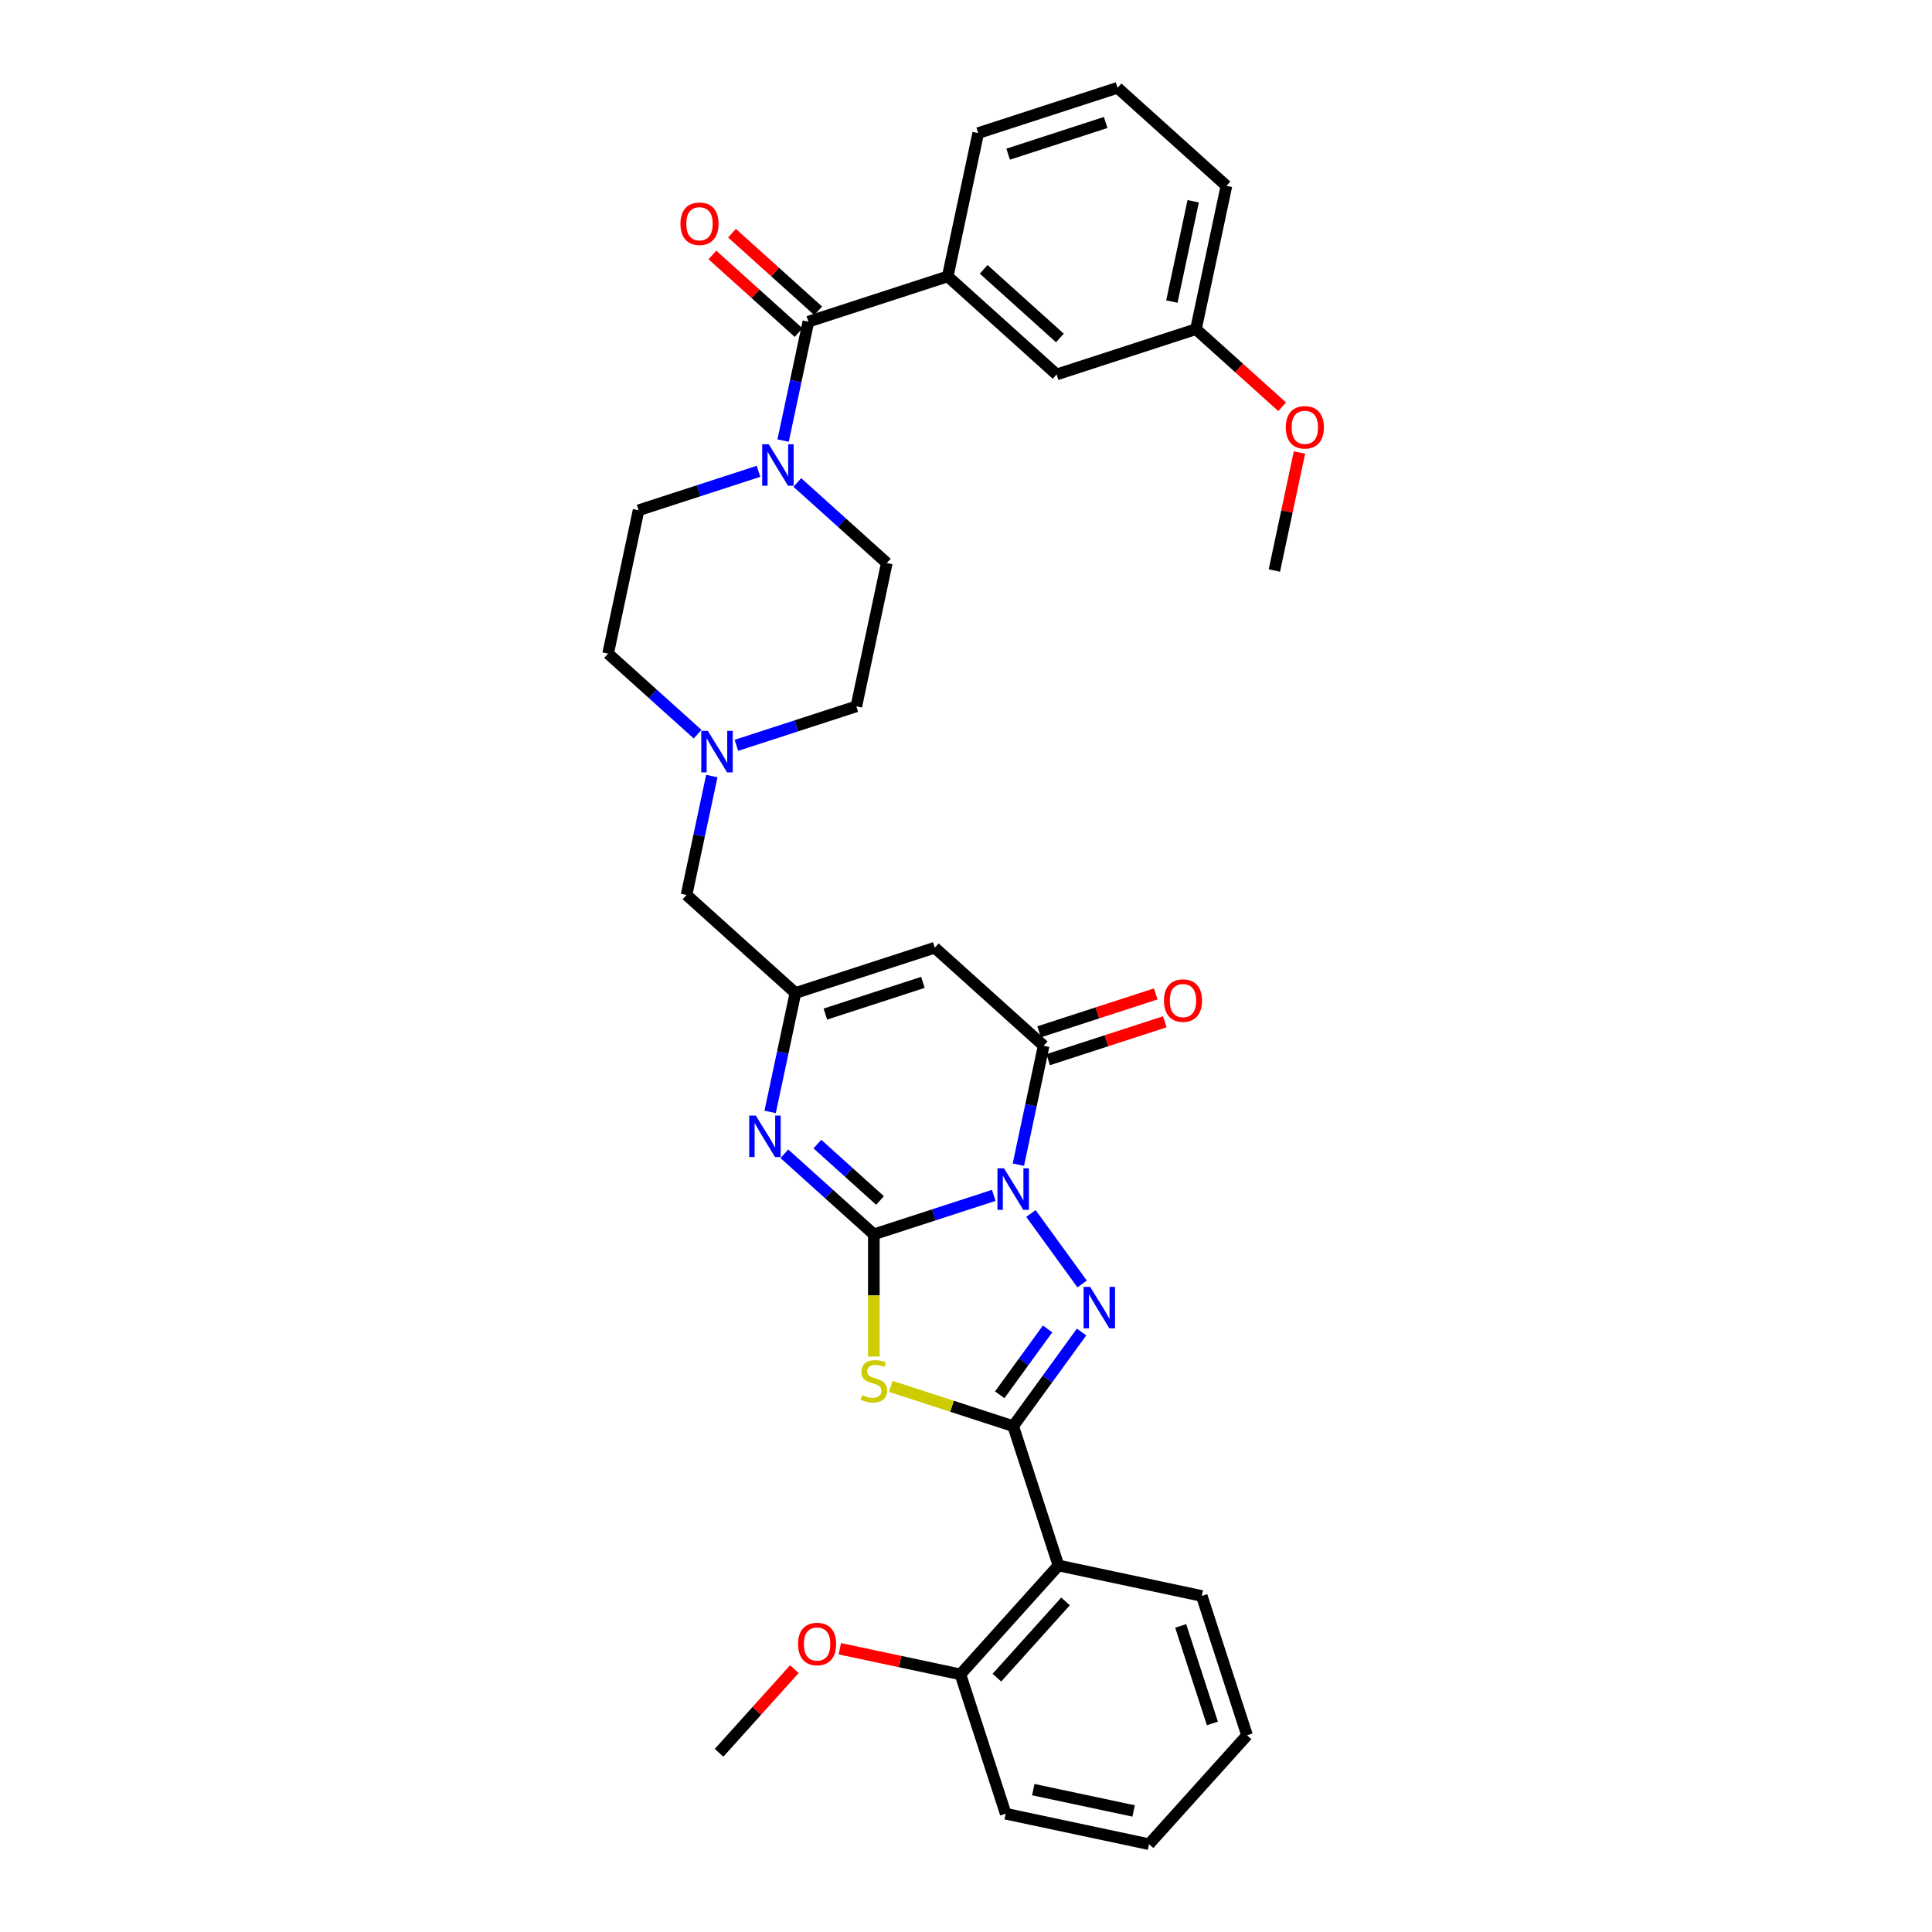 <?xml version='1.0' encoding='iso-8859-1'?>
<svg version='1.1' baseProfile='full'
              xmlns='http://www.w3.org/2000/svg'
                      xmlns:rdkit='http://www.rdkit.org/xml'
                      xmlns:xlink='http://www.w3.org/1999/xlink'
                  xml:space='preserve'
width='1000px' height='1000px' viewBox='0 0 1000 1000'>
<!-- END OF HEADER -->
<rect style='opacity:1.0;fill:#FFFFFF;stroke:none' width='1000' height='1000' x='0' y='0'> </rect>
<path class='bond-0' d='M 514.381,618.723 L 483.338,628.81' style='fill:none;fill-rule:evenodd;stroke:#0000FF;stroke-width:6px;stroke-linecap:butt;stroke-linejoin:miter;stroke-opacity:1' />
<path class='bond-0' d='M 483.338,628.81 L 452.296,638.896' style='fill:none;fill-rule:evenodd;stroke:#000000;stroke-width:6px;stroke-linecap:butt;stroke-linejoin:miter;stroke-opacity:1' />
<path class='bond-1' d='M 533.601,628.095 L 560.102,664.571' style='fill:none;fill-rule:evenodd;stroke:#0000FF;stroke-width:6px;stroke-linecap:butt;stroke-linejoin:miter;stroke-opacity:1' />
<path class='bond-4' d='M 527.107,602.826 L 533.648,572.054' style='fill:none;fill-rule:evenodd;stroke:#0000FF;stroke-width:6px;stroke-linecap:butt;stroke-linejoin:miter;stroke-opacity:1' />
<path class='bond-4' d='M 533.648,572.054 L 540.189,541.281' style='fill:none;fill-rule:evenodd;stroke:#000000;stroke-width:6px;stroke-linecap:butt;stroke-linejoin:miter;stroke-opacity:1' />
<path class='bond-3' d='M 452.296,638.896 L 452.296,670.513' style='fill:none;fill-rule:evenodd;stroke:#000000;stroke-width:6px;stroke-linecap:butt;stroke-linejoin:miter;stroke-opacity:1' />
<path class='bond-3' d='M 452.296,670.513 L 452.296,702.129' style='fill:none;fill-rule:evenodd;stroke:#CCCC00;stroke-width:6px;stroke-linecap:butt;stroke-linejoin:miter;stroke-opacity:1' />
<path class='bond-5' d='M 452.296,638.896 L 429.137,618.044' style='fill:none;fill-rule:evenodd;stroke:#000000;stroke-width:6px;stroke-linecap:butt;stroke-linejoin:miter;stroke-opacity:1' />
<path class='bond-5' d='M 429.137,618.044 L 405.979,597.192' style='fill:none;fill-rule:evenodd;stroke:#0000FF;stroke-width:6px;stroke-linecap:butt;stroke-linejoin:miter;stroke-opacity:1' />
<path class='bond-5' d='M 455.497,621.369 L 439.286,606.772' style='fill:none;fill-rule:evenodd;stroke:#000000;stroke-width:6px;stroke-linecap:butt;stroke-linejoin:miter;stroke-opacity:1' />
<path class='bond-5' d='M 439.286,606.772 L 423.075,592.176' style='fill:none;fill-rule:evenodd;stroke:#0000FF;stroke-width:6px;stroke-linecap:butt;stroke-linejoin:miter;stroke-opacity:1' />
<path class='bond-2' d='M 559.818,689.449 L 542.12,713.809' style='fill:none;fill-rule:evenodd;stroke:#0000FF;stroke-width:6px;stroke-linecap:butt;stroke-linejoin:miter;stroke-opacity:1' />
<path class='bond-2' d='M 542.12,713.809 L 524.422,738.168' style='fill:none;fill-rule:evenodd;stroke:#000000;stroke-width:6px;stroke-linecap:butt;stroke-linejoin:miter;stroke-opacity:1' />
<path class='bond-2' d='M 542.238,687.842 L 529.849,704.894' style='fill:none;fill-rule:evenodd;stroke:#0000FF;stroke-width:6px;stroke-linecap:butt;stroke-linejoin:miter;stroke-opacity:1' />
<path class='bond-2' d='M 529.849,704.894 L 517.46,721.945' style='fill:none;fill-rule:evenodd;stroke:#000000;stroke-width:6px;stroke-linecap:butt;stroke-linejoin:miter;stroke-opacity:1' />
<path class='bond-8' d='M 524.422,738.168 L 547.857,810.294' style='fill:none;fill-rule:evenodd;stroke:#000000;stroke-width:6px;stroke-linecap:butt;stroke-linejoin:miter;stroke-opacity:1' />
<path class='bond-34' d='M 524.422,738.168 L 492.75,727.878' style='fill:none;fill-rule:evenodd;stroke:#000000;stroke-width:6px;stroke-linecap:butt;stroke-linejoin:miter;stroke-opacity:1' />
<path class='bond-34' d='M 492.75,727.878 L 461.078,717.587' style='fill:none;fill-rule:evenodd;stroke:#CCCC00;stroke-width:6px;stroke-linecap:butt;stroke-linejoin:miter;stroke-opacity:1' />
<path class='bond-6' d='M 540.189,541.281 L 483.831,490.536' style='fill:none;fill-rule:evenodd;stroke:#000000;stroke-width:6px;stroke-linecap:butt;stroke-linejoin:miter;stroke-opacity:1' />
<path class='bond-13' d='M 542.533,548.493 L 572.718,538.685' style='fill:none;fill-rule:evenodd;stroke:#000000;stroke-width:6px;stroke-linecap:butt;stroke-linejoin:miter;stroke-opacity:1' />
<path class='bond-13' d='M 572.718,538.685 L 602.903,528.878' style='fill:none;fill-rule:evenodd;stroke:#FF0000;stroke-width:6px;stroke-linecap:butt;stroke-linejoin:miter;stroke-opacity:1' />
<path class='bond-13' d='M 537.846,534.068 L 568.031,524.26' style='fill:none;fill-rule:evenodd;stroke:#000000;stroke-width:6px;stroke-linecap:butt;stroke-linejoin:miter;stroke-opacity:1' />
<path class='bond-13' d='M 568.031,524.26 L 598.216,514.453' style='fill:none;fill-rule:evenodd;stroke:#FF0000;stroke-width:6px;stroke-linecap:butt;stroke-linejoin:miter;stroke-opacity:1' />
<path class='bond-35' d='M 398.623,575.516 L 405.164,544.744' style='fill:none;fill-rule:evenodd;stroke:#0000FF;stroke-width:6px;stroke-linecap:butt;stroke-linejoin:miter;stroke-opacity:1' />
<path class='bond-35' d='M 405.164,544.744 L 411.705,513.971' style='fill:none;fill-rule:evenodd;stroke:#000000;stroke-width:6px;stroke-linecap:butt;stroke-linejoin:miter;stroke-opacity:1' />
<path class='bond-7' d='M 483.831,490.536 L 411.705,513.971' style='fill:none;fill-rule:evenodd;stroke:#000000;stroke-width:6px;stroke-linecap:butt;stroke-linejoin:miter;stroke-opacity:1' />
<path class='bond-7' d='M 477.699,508.476 L 427.211,524.881' style='fill:none;fill-rule:evenodd;stroke:#000000;stroke-width:6px;stroke-linecap:butt;stroke-linejoin:miter;stroke-opacity:1' />
<path class='bond-14' d='M 411.705,513.971 L 355.347,463.226' style='fill:none;fill-rule:evenodd;stroke:#000000;stroke-width:6px;stroke-linecap:butt;stroke-linejoin:miter;stroke-opacity:1' />
<path class='bond-15' d='M 547.857,810.294 L 497.112,866.652' style='fill:none;fill-rule:evenodd;stroke:#000000;stroke-width:6px;stroke-linecap:butt;stroke-linejoin:miter;stroke-opacity:1' />
<path class='bond-15' d='M 551.517,828.897 L 515.995,868.348' style='fill:none;fill-rule:evenodd;stroke:#000000;stroke-width:6px;stroke-linecap:butt;stroke-linejoin:miter;stroke-opacity:1' />
<path class='bond-23' d='M 547.857,810.294 L 622.037,826.062' style='fill:none;fill-rule:evenodd;stroke:#000000;stroke-width:6px;stroke-linecap:butt;stroke-linejoin:miter;stroke-opacity:1' />
<path class='bond-9' d='M 418.417,166.505 L 411.876,197.278' style='fill:none;fill-rule:evenodd;stroke:#000000;stroke-width:6px;stroke-linecap:butt;stroke-linejoin:miter;stroke-opacity:1' />
<path class='bond-9' d='M 411.876,197.278 L 405.335,228.05' style='fill:none;fill-rule:evenodd;stroke:#0000FF;stroke-width:6px;stroke-linecap:butt;stroke-linejoin:miter;stroke-opacity:1' />
<path class='bond-11' d='M 418.417,166.505 L 490.543,143.07' style='fill:none;fill-rule:evenodd;stroke:#000000;stroke-width:6px;stroke-linecap:butt;stroke-linejoin:miter;stroke-opacity:1' />
<path class='bond-16' d='M 423.492,160.869 L 401.19,140.788' style='fill:none;fill-rule:evenodd;stroke:#000000;stroke-width:6px;stroke-linecap:butt;stroke-linejoin:miter;stroke-opacity:1' />
<path class='bond-16' d='M 401.19,140.788 L 378.888,120.708' style='fill:none;fill-rule:evenodd;stroke:#FF0000;stroke-width:6px;stroke-linecap:butt;stroke-linejoin:miter;stroke-opacity:1' />
<path class='bond-16' d='M 413.343,172.141 L 391.041,152.06' style='fill:none;fill-rule:evenodd;stroke:#000000;stroke-width:6px;stroke-linecap:butt;stroke-linejoin:miter;stroke-opacity:1' />
<path class='bond-16' d='M 391.041,152.06 L 368.739,131.98' style='fill:none;fill-rule:evenodd;stroke:#FF0000;stroke-width:6px;stroke-linecap:butt;stroke-linejoin:miter;stroke-opacity:1' />
<path class='bond-10' d='M 392.609,243.947 L 361.566,254.034' style='fill:none;fill-rule:evenodd;stroke:#0000FF;stroke-width:6px;stroke-linecap:butt;stroke-linejoin:miter;stroke-opacity:1' />
<path class='bond-10' d='M 361.566,254.034 L 330.524,264.12' style='fill:none;fill-rule:evenodd;stroke:#000000;stroke-width:6px;stroke-linecap:butt;stroke-linejoin:miter;stroke-opacity:1' />
<path class='bond-37' d='M 412.69,249.726 L 435.849,270.578' style='fill:none;fill-rule:evenodd;stroke:#0000FF;stroke-width:6px;stroke-linecap:butt;stroke-linejoin:miter;stroke-opacity:1' />
<path class='bond-37' d='M 435.849,270.578 L 459.008,291.43' style='fill:none;fill-rule:evenodd;stroke:#000000;stroke-width:6px;stroke-linecap:butt;stroke-linejoin:miter;stroke-opacity:1' />
<path class='bond-17' d='M 490.543,143.07 L 546.901,193.815' style='fill:none;fill-rule:evenodd;stroke:#000000;stroke-width:6px;stroke-linecap:butt;stroke-linejoin:miter;stroke-opacity:1' />
<path class='bond-17' d='M 509.145,139.41 L 548.596,174.932' style='fill:none;fill-rule:evenodd;stroke:#000000;stroke-width:6px;stroke-linecap:butt;stroke-linejoin:miter;stroke-opacity:1' />
<path class='bond-25' d='M 490.543,143.07 L 506.31,68.89' style='fill:none;fill-rule:evenodd;stroke:#000000;stroke-width:6px;stroke-linecap:butt;stroke-linejoin:miter;stroke-opacity:1' />
<path class='bond-12' d='M 368.429,401.68 L 361.888,432.453' style='fill:none;fill-rule:evenodd;stroke:#0000FF;stroke-width:6px;stroke-linecap:butt;stroke-linejoin:miter;stroke-opacity:1' />
<path class='bond-12' d='M 361.888,432.453 L 355.347,463.226' style='fill:none;fill-rule:evenodd;stroke:#000000;stroke-width:6px;stroke-linecap:butt;stroke-linejoin:miter;stroke-opacity:1' />
<path class='bond-20' d='M 381.155,385.783 L 412.198,375.697' style='fill:none;fill-rule:evenodd;stroke:#0000FF;stroke-width:6px;stroke-linecap:butt;stroke-linejoin:miter;stroke-opacity:1' />
<path class='bond-20' d='M 412.198,375.697 L 443.24,365.61' style='fill:none;fill-rule:evenodd;stroke:#000000;stroke-width:6px;stroke-linecap:butt;stroke-linejoin:miter;stroke-opacity:1' />
<path class='bond-21' d='M 361.074,380.005 L 337.915,359.152' style='fill:none;fill-rule:evenodd;stroke:#0000FF;stroke-width:6px;stroke-linecap:butt;stroke-linejoin:miter;stroke-opacity:1' />
<path class='bond-21' d='M 337.915,359.152 L 314.756,338.3' style='fill:none;fill-rule:evenodd;stroke:#000000;stroke-width:6px;stroke-linecap:butt;stroke-linejoin:miter;stroke-opacity:1' />
<path class='bond-24' d='M 497.112,866.652 L 465.899,860.018' style='fill:none;fill-rule:evenodd;stroke:#000000;stroke-width:6px;stroke-linecap:butt;stroke-linejoin:miter;stroke-opacity:1' />
<path class='bond-24' d='M 465.899,860.018 L 434.686,853.383' style='fill:none;fill-rule:evenodd;stroke:#FF0000;stroke-width:6px;stroke-linecap:butt;stroke-linejoin:miter;stroke-opacity:1' />
<path class='bond-28' d='M 497.112,866.652 L 520.547,938.778' style='fill:none;fill-rule:evenodd;stroke:#000000;stroke-width:6px;stroke-linecap:butt;stroke-linejoin:miter;stroke-opacity:1' />
<path class='bond-22' d='M 546.901,193.815 L 619.027,170.38' style='fill:none;fill-rule:evenodd;stroke:#000000;stroke-width:6px;stroke-linecap:butt;stroke-linejoin:miter;stroke-opacity:1' />
<path class='bond-18' d='M 459.008,291.43 L 443.24,365.61' style='fill:none;fill-rule:evenodd;stroke:#000000;stroke-width:6px;stroke-linecap:butt;stroke-linejoin:miter;stroke-opacity:1' />
<path class='bond-19' d='M 330.524,264.12 L 314.756,338.3' style='fill:none;fill-rule:evenodd;stroke:#000000;stroke-width:6px;stroke-linecap:butt;stroke-linejoin:miter;stroke-opacity:1' />
<path class='bond-26' d='M 619.027,170.38 L 641.328,190.46' style='fill:none;fill-rule:evenodd;stroke:#000000;stroke-width:6px;stroke-linecap:butt;stroke-linejoin:miter;stroke-opacity:1' />
<path class='bond-26' d='M 641.328,190.46 L 663.63,210.541' style='fill:none;fill-rule:evenodd;stroke:#FF0000;stroke-width:6px;stroke-linecap:butt;stroke-linejoin:miter;stroke-opacity:1' />
<path class='bond-38' d='M 619.027,170.38 L 634.794,96.2' style='fill:none;fill-rule:evenodd;stroke:#000000;stroke-width:6px;stroke-linecap:butt;stroke-linejoin:miter;stroke-opacity:1' />
<path class='bond-38' d='M 606.556,156.099 L 617.593,104.173' style='fill:none;fill-rule:evenodd;stroke:#000000;stroke-width:6px;stroke-linecap:butt;stroke-linejoin:miter;stroke-opacity:1' />
<path class='bond-32' d='M 622.037,826.062 L 645.472,898.187' style='fill:none;fill-rule:evenodd;stroke:#000000;stroke-width:6px;stroke-linecap:butt;stroke-linejoin:miter;stroke-opacity:1' />
<path class='bond-32' d='M 611.127,841.567 L 627.532,892.055' style='fill:none;fill-rule:evenodd;stroke:#000000;stroke-width:6px;stroke-linecap:butt;stroke-linejoin:miter;stroke-opacity:1' />
<path class='bond-30' d='M 411.177,863.94 L 391.681,885.591' style='fill:none;fill-rule:evenodd;stroke:#FF0000;stroke-width:6px;stroke-linecap:butt;stroke-linejoin:miter;stroke-opacity:1' />
<path class='bond-30' d='M 391.681,885.591 L 372.186,907.243' style='fill:none;fill-rule:evenodd;stroke:#000000;stroke-width:6px;stroke-linecap:butt;stroke-linejoin:miter;stroke-opacity:1' />
<path class='bond-27' d='M 506.31,68.89 L 578.436,45.455' style='fill:none;fill-rule:evenodd;stroke:#000000;stroke-width:6px;stroke-linecap:butt;stroke-linejoin:miter;stroke-opacity:1' />
<path class='bond-27' d='M 521.816,79.799 L 572.304,63.395' style='fill:none;fill-rule:evenodd;stroke:#000000;stroke-width:6px;stroke-linecap:butt;stroke-linejoin:miter;stroke-opacity:1' />
<path class='bond-31' d='M 672.602,234.215 L 666.11,264.76' style='fill:none;fill-rule:evenodd;stroke:#FF0000;stroke-width:6px;stroke-linecap:butt;stroke-linejoin:miter;stroke-opacity:1' />
<path class='bond-31' d='M 666.11,264.76 L 659.617,295.305' style='fill:none;fill-rule:evenodd;stroke:#000000;stroke-width:6px;stroke-linecap:butt;stroke-linejoin:miter;stroke-opacity:1' />
<path class='bond-29' d='M 578.436,45.455 L 634.794,96.2' style='fill:none;fill-rule:evenodd;stroke:#000000;stroke-width:6px;stroke-linecap:butt;stroke-linejoin:miter;stroke-opacity:1' />
<path class='bond-36' d='M 520.547,938.778 L 594.727,954.545' style='fill:none;fill-rule:evenodd;stroke:#000000;stroke-width:6px;stroke-linecap:butt;stroke-linejoin:miter;stroke-opacity:1' />
<path class='bond-36' d='M 534.827,926.307 L 586.753,937.344' style='fill:none;fill-rule:evenodd;stroke:#000000;stroke-width:6px;stroke-linecap:butt;stroke-linejoin:miter;stroke-opacity:1' />
<path class='bond-33' d='M 645.472,898.187 L 594.727,954.545' style='fill:none;fill-rule:evenodd;stroke:#000000;stroke-width:6px;stroke-linecap:butt;stroke-linejoin:miter;stroke-opacity:1' />
<path  class='atom-0' d='M 519.674 604.722
L 526.712 616.098
Q 527.41 617.22, 528.532 619.253
Q 529.654 621.285, 529.715 621.407
L 529.715 604.722
L 532.567 604.722
L 532.567 626.2
L 529.624 626.2
L 522.071 613.762
Q 521.191 612.306, 520.251 610.638
Q 519.341 608.969, 519.068 608.454
L 519.068 626.2
L 516.277 626.2
L 516.277 604.722
L 519.674 604.722
' fill='#0000FF'/>
<path  class='atom-2' d='M 564.25 666.076
L 571.288 677.452
Q 571.986 678.574, 573.108 680.607
Q 574.231 682.639, 574.291 682.76
L 574.291 666.076
L 577.143 666.076
L 577.143 687.553
L 574.2 687.553
L 566.647 675.116
Q 565.767 673.66, 564.827 671.991
Q 563.917 670.323, 563.644 669.807
L 563.644 687.553
L 560.853 687.553
L 560.853 666.076
L 564.25 666.076
' fill='#0000FF'/>
<path  class='atom-4' d='M 446.229 722.105
Q 446.472 722.196, 447.473 722.621
Q 448.474 723.045, 449.566 723.318
Q 450.688 723.561, 451.78 723.561
Q 453.813 723.561, 454.996 722.59
Q 456.179 721.589, 456.179 719.86
Q 456.179 718.677, 455.572 717.949
Q 454.996 717.221, 454.086 716.827
Q 453.176 716.432, 451.659 715.977
Q 449.748 715.401, 448.595 714.855
Q 447.473 714.309, 446.654 713.156
Q 445.865 712.003, 445.865 710.062
Q 445.865 707.362, 447.685 705.694
Q 449.535 704.025, 453.176 704.025
Q 455.663 704.025, 458.484 705.208
L 457.787 707.544
Q 455.208 706.482, 453.267 706.482
Q 451.174 706.482, 450.021 707.362
Q 448.868 708.211, 448.898 709.698
Q 448.898 710.851, 449.475 711.548
Q 450.082 712.246, 450.931 712.64
Q 451.811 713.035, 453.267 713.49
Q 455.208 714.096, 456.361 714.703
Q 457.514 715.31, 458.333 716.554
Q 459.182 717.767, 459.182 719.86
Q 459.182 722.833, 457.18 724.441
Q 455.208 726.018, 451.902 726.018
Q 449.991 726.018, 448.534 725.593
Q 447.109 725.199, 445.41 724.501
L 446.229 722.105
' fill='#CCCC00'/>
<path  class='atom-6' d='M 391.19 577.412
L 398.228 588.788
Q 398.926 589.91, 400.048 591.943
Q 401.171 593.975, 401.231 594.097
L 401.231 577.412
L 404.083 577.412
L 404.083 598.889
L 401.14 598.889
L 393.587 586.452
Q 392.707 584.996, 391.767 583.328
Q 390.857 581.659, 390.584 581.143
L 390.584 598.889
L 387.793 598.889
L 387.793 577.412
L 391.19 577.412
' fill='#0000FF'/>
<path  class='atom-11' d='M 397.902 229.946
L 404.94 241.322
Q 405.638 242.444, 406.76 244.477
Q 407.882 246.509, 407.943 246.631
L 407.943 229.946
L 410.794 229.946
L 410.794 251.424
L 407.852 251.424
L 400.299 238.986
Q 399.419 237.53, 398.478 235.862
Q 397.568 234.193, 397.295 233.678
L 397.295 251.424
L 394.505 251.424
L 394.505 229.946
L 397.902 229.946
' fill='#0000FF'/>
<path  class='atom-13' d='M 366.367 378.307
L 373.405 389.682
Q 374.103 390.805, 375.225 392.837
Q 376.347 394.87, 376.408 394.991
L 376.408 378.307
L 379.26 378.307
L 379.26 399.784
L 376.317 399.784
L 368.764 387.347
Q 367.884 385.891, 366.944 384.222
Q 366.033 382.554, 365.76 382.038
L 365.76 399.784
L 362.97 399.784
L 362.97 378.307
L 366.367 378.307
' fill='#0000FF'/>
<path  class='atom-14' d='M 602.456 517.906
Q 602.456 512.749, 605.004 509.868
Q 607.552 506.986, 612.315 506.986
Q 617.077 506.986, 619.626 509.868
Q 622.174 512.749, 622.174 517.906
Q 622.174 523.124, 619.595 526.097
Q 617.017 529.039, 612.315 529.039
Q 607.583 529.039, 605.004 526.097
Q 602.456 523.154, 602.456 517.906
M 612.315 526.613
Q 615.591 526.613, 617.35 524.428
Q 619.14 522.214, 619.14 517.906
Q 619.14 513.69, 617.35 511.566
Q 615.591 509.413, 612.315 509.413
Q 609.039 509.413, 607.249 511.536
Q 605.489 513.659, 605.489 517.906
Q 605.489 522.244, 607.249 524.428
Q 609.039 526.613, 612.315 526.613
' fill='#FF0000'/>
<path  class='atom-17' d='M 352.2 115.82
Q 352.2 110.663, 354.748 107.782
Q 357.296 104.9, 362.059 104.9
Q 366.821 104.9, 369.37 107.782
Q 371.918 110.663, 371.918 115.82
Q 371.918 121.038, 369.339 124.011
Q 366.761 126.953, 362.059 126.953
Q 357.327 126.953, 354.748 124.011
Q 352.2 121.068, 352.2 115.82
M 362.059 124.526
Q 365.335 124.526, 367.094 122.342
Q 368.884 120.128, 368.884 115.82
Q 368.884 111.604, 367.094 109.48
Q 365.335 107.327, 362.059 107.327
Q 358.783 107.327, 356.993 109.45
Q 355.233 111.573, 355.233 115.82
Q 355.233 120.158, 356.993 122.342
Q 358.783 124.526, 362.059 124.526
' fill='#FF0000'/>
<path  class='atom-25' d='M 413.073 850.945
Q 413.073 845.789, 415.621 842.907
Q 418.169 840.025, 422.931 840.025
Q 427.694 840.025, 430.242 842.907
Q 432.79 845.789, 432.79 850.945
Q 432.79 856.163, 430.212 859.136
Q 427.633 862.078, 422.931 862.078
Q 418.199 862.078, 415.621 859.136
Q 413.073 856.193, 413.073 850.945
M 422.931 859.652
Q 426.208 859.652, 427.967 857.468
Q 429.757 855.253, 429.757 850.945
Q 429.757 846.729, 427.967 844.605
Q 426.208 842.452, 422.931 842.452
Q 419.655 842.452, 417.865 844.575
Q 416.106 846.699, 416.106 850.945
Q 416.106 855.283, 417.865 857.468
Q 419.655 859.652, 422.931 859.652
' fill='#FF0000'/>
<path  class='atom-27' d='M 665.526 221.186
Q 665.526 216.029, 668.074 213.147
Q 670.622 210.265, 675.385 210.265
Q 680.147 210.265, 682.695 213.147
Q 685.244 216.029, 685.244 221.186
Q 685.244 226.403, 682.665 229.376
Q 680.087 232.319, 675.385 232.319
Q 670.652 232.319, 668.074 229.376
Q 665.526 226.434, 665.526 221.186
M 675.385 229.892
Q 678.661 229.892, 680.42 227.708
Q 682.21 225.493, 682.21 221.186
Q 682.21 216.969, 680.42 214.846
Q 678.661 212.692, 675.385 212.692
Q 672.109 212.692, 670.319 214.815
Q 668.559 216.939, 668.559 221.186
Q 668.559 225.524, 670.319 227.708
Q 672.109 229.892, 675.385 229.892
' fill='#FF0000'/>
</svg>
